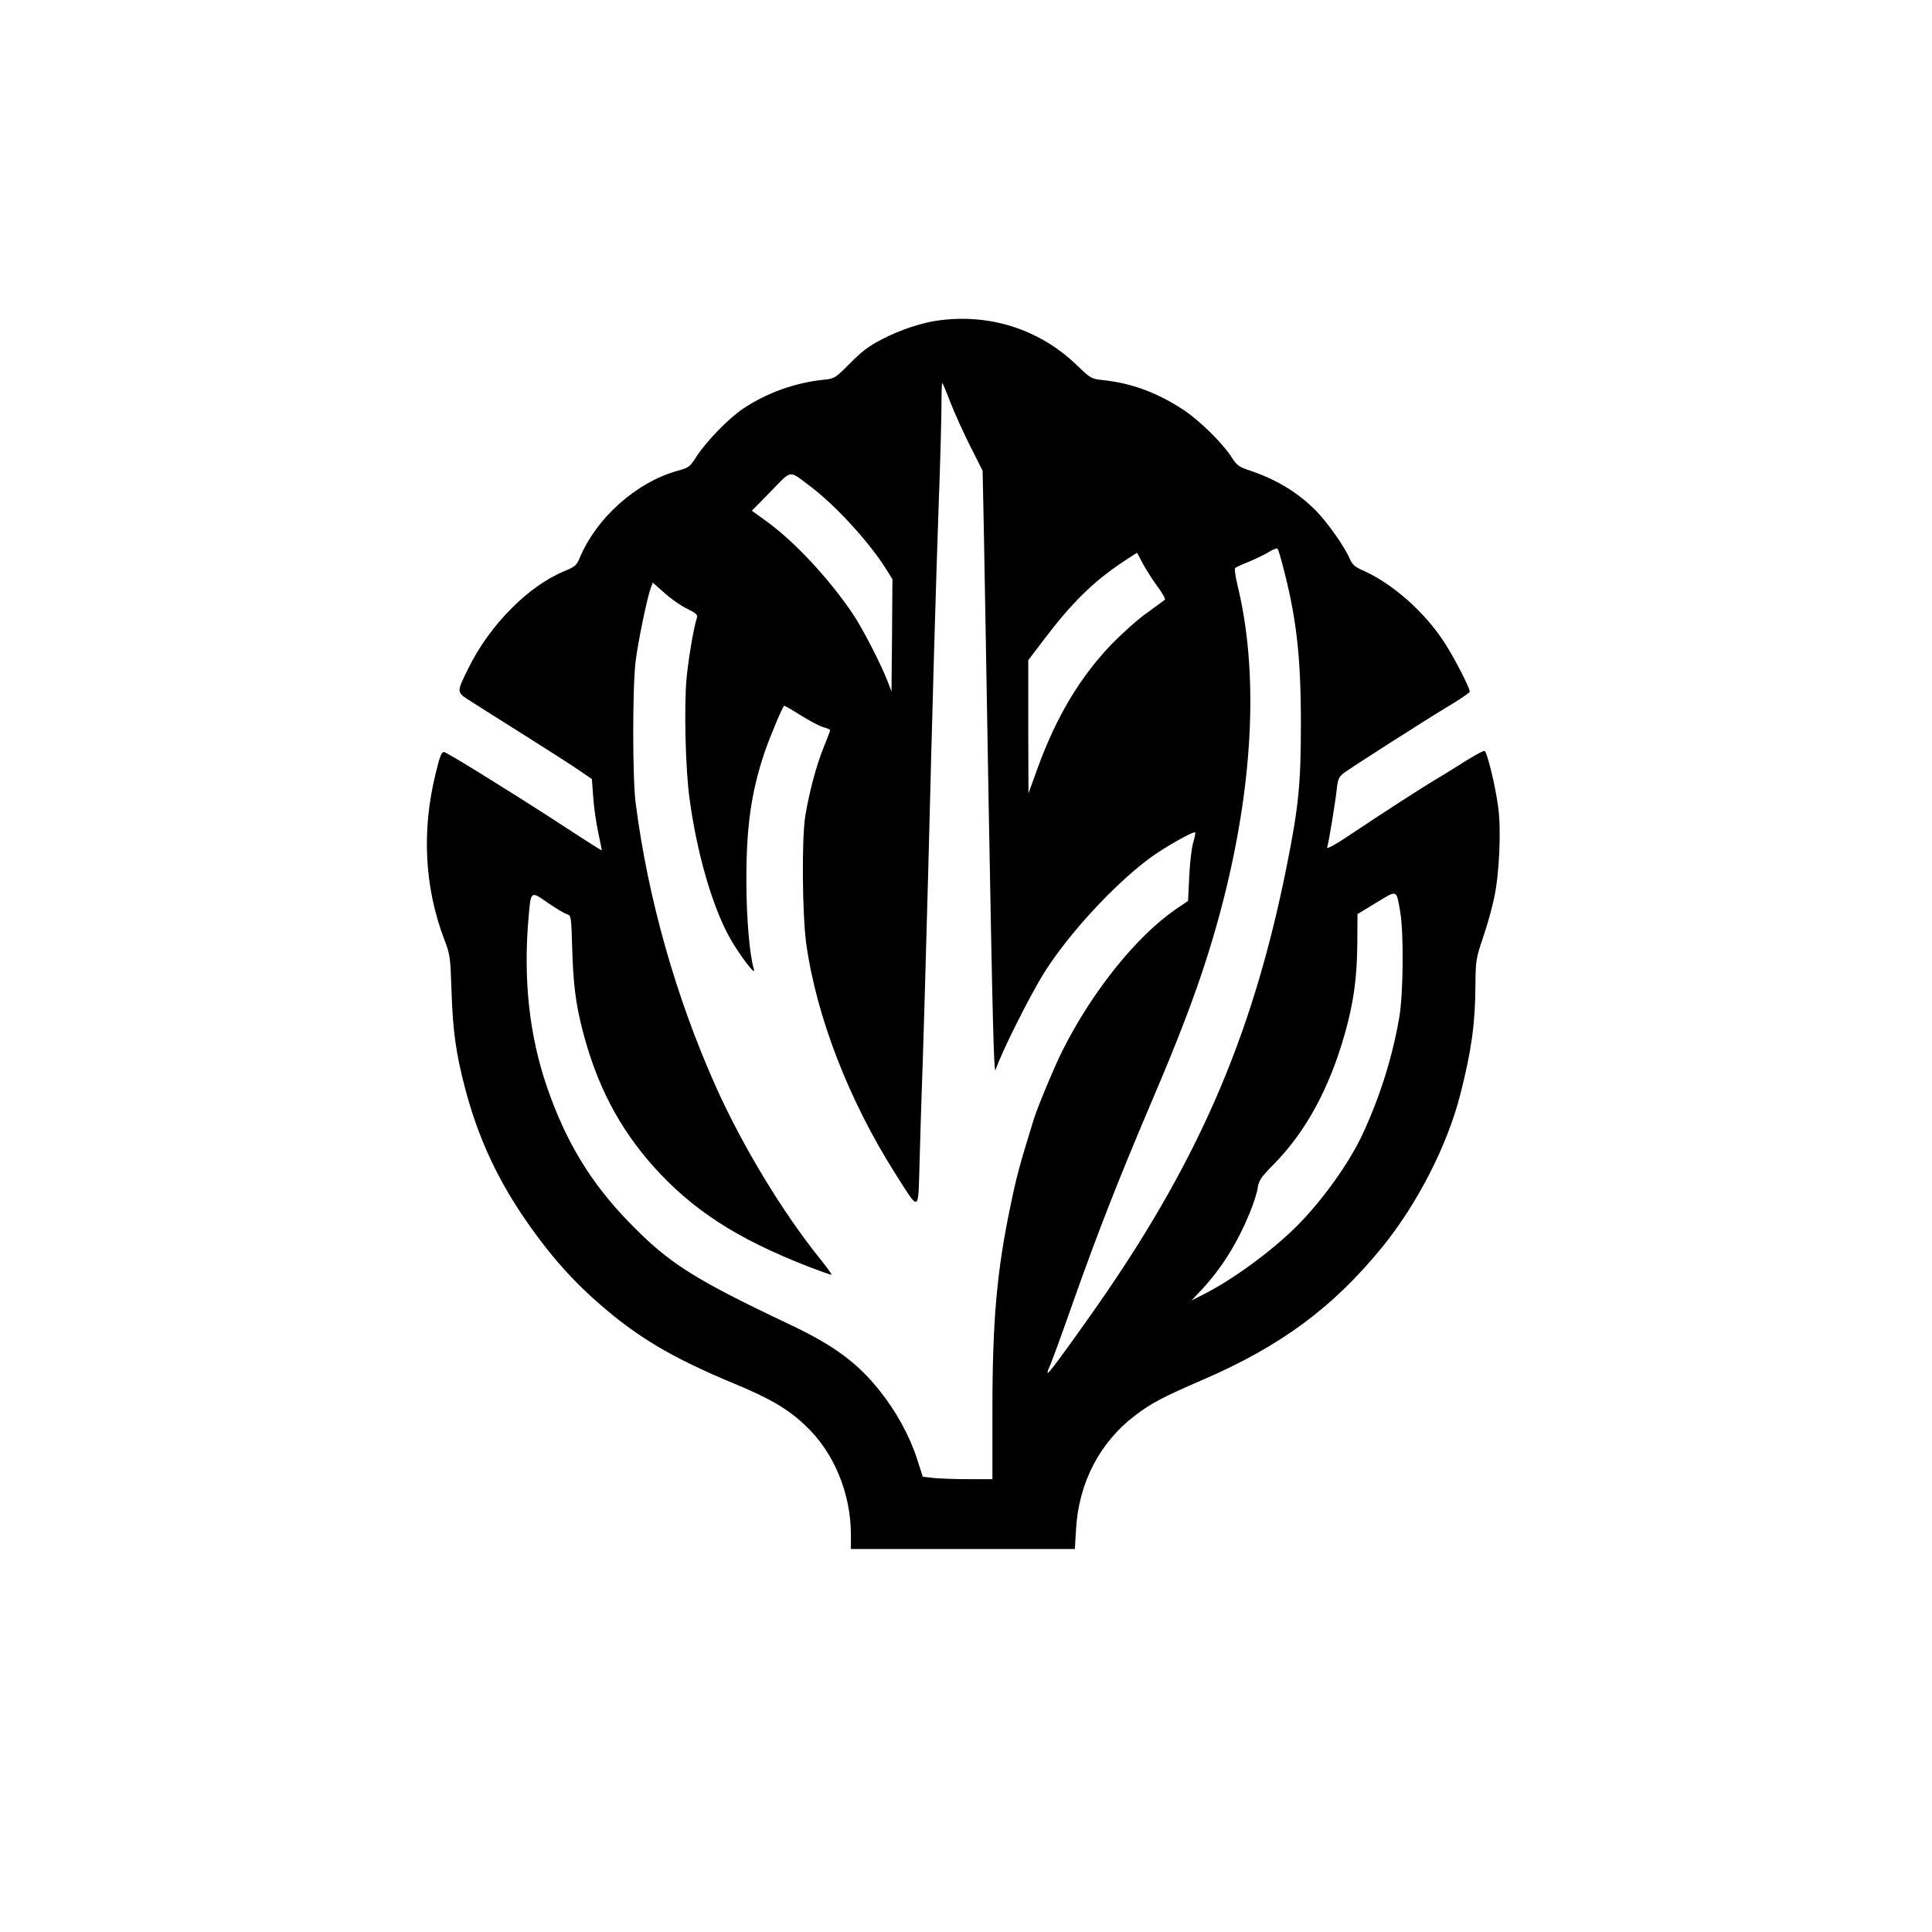 <?xml version="1.0" standalone="no"?>
<!DOCTYPE svg PUBLIC "-//W3C//DTD SVG 20010904//EN"
 "http://www.w3.org/TR/2001/REC-SVG-20010904/DTD/svg10.dtd">
<svg version="1.0" xmlns="http://www.w3.org/2000/svg"
 width="1024pt" height="1024pt" viewBox="0 0 1024 1024"
 preserveAspectRatio="xMidYMid meet">

<g transform="translate(0,1024) scale(0.1,-0.1)"
fill="#000000" stroke="none">
<path d="M4963 8540 c-85 -13 -193 -49 -288 -98 -70 -36 -108 -65 -170 -128
-80 -80 -81 -81 -143 -87 -149 -16 -297 -69 -422 -152 -78 -52 -198 -176 -250
-257 -33 -52 -39 -57 -98 -73 -220 -61 -433 -251 -522 -468 -14 -33 -25 -42
-76 -63 -192 -78 -399 -286 -512 -517 -64 -130 -64 -125 15 -175 37 -24 167
-106 288 -182 121 -76 250 -159 286 -184 l66 -45 7 -93 c3 -51 15 -135 26
-187 11 -52 20 -96 20 -97 0 -4 -35 18 -250 158 -263 170 -571 360 -586 362
-14 1 -23 -22 -45 -114 -75 -302 -59 -604 46 -880 31 -81 32 -93 38 -270 7
-213 23 -331 72 -518 65 -247 159 -456 300 -668 127 -189 254 -337 403 -467
209 -184 392 -293 727 -432 184 -76 281 -133 371 -218 153 -142 244 -361 244
-583 l0 -74 593 0 594 0 6 103 c14 247 125 461 311 603 89 68 149 99 359 190
415 179 691 383 953 704 186 229 345 538 414 810 59 230 79 376 80 575 1 135
3 144 40 255 22 63 49 160 60 215 27 125 37 358 21 475 -15 115 -60 300 -73
300 -11 0 -73 -35 -158 -90 -25 -16 -70 -43 -100 -61 -61 -36 -271 -171 -458
-296 -74 -50 -121 -75 -118 -65 9 28 44 243 51 309 6 54 11 65 38 86 43 32
426 277 559 357 60 36 108 69 108 74 0 21 -84 184 -136 263 -104 160 -273 309
-427 378 -46 20 -59 32 -72 61 -26 63 -121 198 -182 259 -95 95 -207 163 -343
209 -63 21 -74 29 -100 69 -47 75 -168 195 -255 253 -139 92 -276 143 -427
159 -64 7 -66 8 -140 79 -199 192 -466 277 -745 236z m72 -427 c21 -54 68
-159 105 -233 l68 -135 6 -285 c3 -157 15 -823 26 -1480 21 -1165 28 -1441 37
-1410 29 89 183 397 261 520 127 201 365 459 551 598 74 56 238 149 246 140 2
-2 -3 -28 -12 -58 -8 -30 -17 -111 -20 -180 l-6 -125 -65 -44 c-209 -144 -445
-438 -601 -750 -39 -76 -133 -302 -151 -361 -76 -246 -91 -300 -124 -460 -73
-348 -96 -611 -96 -1087 l0 -363 -124 0 c-67 0 -150 3 -184 6 l-61 7 -31 96
c-39 121 -112 254 -200 363 -117 146 -241 237 -468 345 -519 246 -645 326
-858 545 -203 209 -334 425 -434 714 -94 273 -127 568 -99 895 13 151 10 148
104 83 44 -30 89 -57 101 -60 21 -5 22 -13 27 -187 5 -178 19 -288 52 -417 74
-294 193 -524 378 -732 205 -229 438 -381 813 -528 70 -27 129 -48 131 -46 2
2 -24 39 -59 82 -199 247 -412 598 -554 915 -211 472 -360 996 -425 1504 -17
130 -17 615 0 750 13 106 62 341 80 388 l11 29 62 -55 c33 -30 87 -68 119 -83
47 -23 58 -33 53 -47 -18 -56 -45 -217 -55 -322 -14 -146 -6 -485 16 -640 39
-287 119 -564 210 -730 50 -91 144 -215 131 -173 -23 74 -40 274 -40 468 -1
288 26 475 98 687 29 83 90 229 102 242 2 2 40 -20 84 -48 45 -28 99 -57 120
-64 22 -6 40 -14 40 -17 0 -4 -16 -45 -35 -93 -39 -95 -76 -237 -97 -362 -19
-120 -16 -518 5 -675 54 -389 227 -834 472 -1220 132 -207 121 -212 129 62 3
128 9 292 11 363 7 179 24 770 35 1185 21 840 41 1536 55 1930 9 234 15 476
15 538 0 61 2 112 4 112 2 0 21 -44 41 -97z m-745 -447 c135 -101 310 -291
404 -438 l36 -58 -2 -297 -3 -298 -19 50 c-34 90 -134 285 -187 363 -131 193
-315 389 -466 496 l-68 49 100 102 c114 117 94 114 205 31z m2508 -421 c73
-274 97 -482 97 -840 0 -321 -12 -441 -76 -760 -184 -917 -481 -1592 -1052
-2395 -153 -216 -210 -291 -214 -287 -2 3 2 18 10 34 8 15 65 172 127 348 129
364 236 638 407 1040 209 488 312 781 398 1128 150 611 173 1175 65 1621 -12
49 -18 92 -13 96 4 3 37 19 73 33 36 15 83 38 105 51 22 14 43 22 46 18 4 -4
16 -43 27 -87z m-742 10 c16 -30 50 -84 77 -121 27 -36 46 -69 41 -73 -5 -4
-47 -35 -94 -69 -48 -33 -131 -108 -187 -165 -168 -175 -293 -383 -393 -657
l-49 -135 -1 353 0 353 76 100 c154 204 266 314 426 421 40 26 73 48 74 48 1
0 15 -25 30 -55z m1365 -1845 c20 -113 17 -440 -5 -565 -37 -211 -100 -412
-191 -610 -70 -154 -215 -357 -354 -496 -133 -132 -338 -282 -493 -360 l-63
-32 51 54 c107 114 191 248 258 411 20 48 39 108 42 132 6 40 17 56 90 130
168 173 291 400 373 691 46 165 63 290 65 470 l1 160 100 61 c113 68 105 71
126 -46z"/>
</g>
</svg>
